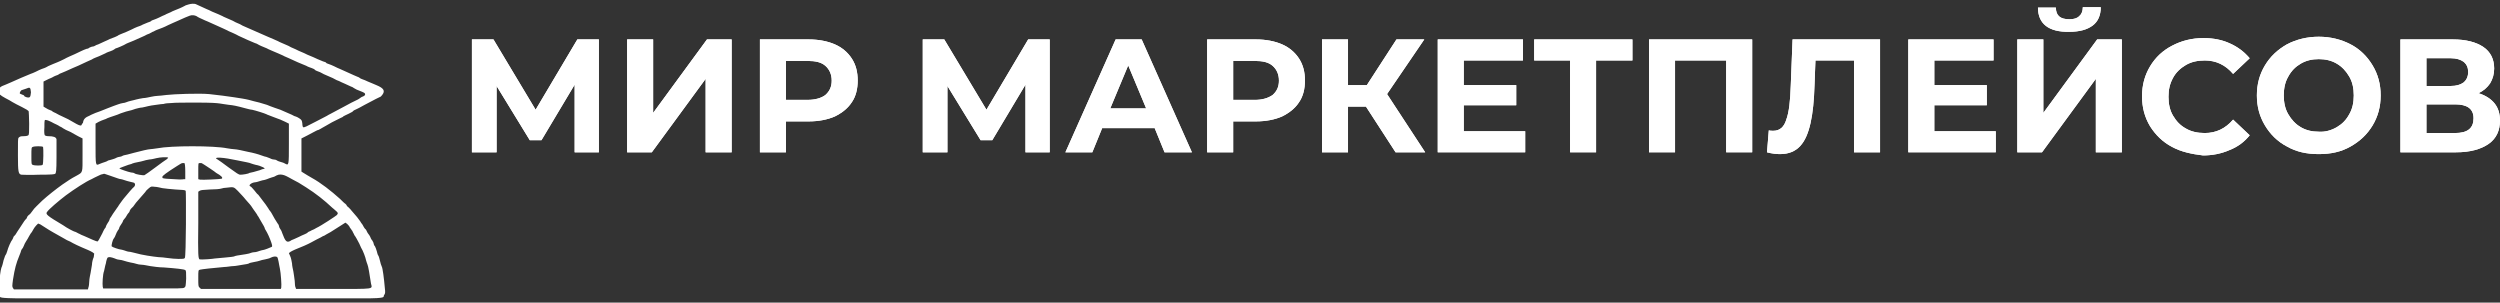<?xml version="1.0" encoding="UTF-8"?> <svg xmlns="http://www.w3.org/2000/svg" width="190" height="23" viewBox="0 0 190 23" fill="none"><rect x="0" y="0" width="190" height="23" fill="#333333" stroke="none"/> <g clip-path="url(#clip0_417_147)"> <path d="M43.673 11.575V6.434L41.151 10.655H40.264L37.741 6.536V11.575H35.866V2.996H37.503L40.707 8.34L43.878 2.996H45.514V11.575H43.673Z" fill="white"></path> <path d="M47.662 2.996H49.639V8.579L53.73 2.996H55.605V11.575H53.628V5.992L49.537 11.575H47.662V2.996Z" fill="white"></path> <path d="M63.447 3.37C63.993 3.608 64.436 3.983 64.743 4.459C65.05 4.936 65.186 5.481 65.186 6.128C65.186 6.74 65.05 7.319 64.743 7.762C64.436 8.238 63.993 8.579 63.447 8.851C62.902 9.089 62.22 9.226 61.47 9.226H59.731V11.575H57.754V2.996H61.47C62.22 2.996 62.902 3.132 63.447 3.37ZM62.731 7.217C63.038 6.945 63.209 6.604 63.209 6.128C63.209 5.651 63.038 5.277 62.731 5.004C62.425 4.732 61.981 4.63 61.368 4.63H59.731V7.591H61.368C61.947 7.591 62.425 7.455 62.731 7.217Z" fill="white"></path> <path d="M77.936 11.575V6.434L75.413 10.655H74.527L72.004 6.536V11.575H70.129V2.996H71.765L74.97 8.34L78.141 2.996H79.777V11.575H77.936Z" fill="white"></path> <path d="M87.755 9.736H83.766L83.016 11.575H80.971L84.789 2.996H86.767L90.585 11.575H88.505L87.755 9.736ZM87.108 8.239L85.744 4.97L84.38 8.239H87.108Z" fill="white"></path> <path d="M97.438 3.37C97.983 3.609 98.426 3.983 98.733 4.46C99.04 4.936 99.176 5.481 99.176 6.128C99.176 6.741 99.04 7.319 98.733 7.762C98.426 8.239 97.983 8.579 97.438 8.851C96.892 9.09 96.21 9.226 95.46 9.226H93.722V11.575H91.744V2.996H95.46C96.21 2.996 96.892 3.132 97.438 3.37ZM96.722 7.217C97.029 6.945 97.199 6.604 97.199 6.128C97.199 5.651 97.029 5.277 96.722 5.004C96.415 4.732 95.972 4.63 95.358 4.63H93.722V7.592H95.358C95.938 7.592 96.381 7.456 96.722 7.217Z" fill="white"></path> <path d="M103.813 8.102H102.449V11.575H100.472V2.996H102.449V6.468H103.881L106.131 2.996H108.245L105.415 7.149L108.313 11.575H106.063L103.813 8.102Z" fill="white"></path> <path d="M115.916 9.975V11.575H109.268V2.996H115.745V4.596H111.245V6.468H115.234V8H111.245V9.975H115.916Z" fill="white"></path> <path d="M124.064 4.596H121.302V11.575H119.325V4.596H116.598V2.996H124.064V4.596Z" fill="white"></path> <path d="M133.167 2.996V11.575H131.189V4.596H127.303V11.575H125.325V2.996H133.167Z" fill="white"></path> <path d="M142.884 2.996V11.575H140.906V4.596H137.974L137.906 6.4C137.872 7.626 137.77 8.613 137.599 9.362C137.429 10.111 137.19 10.69 136.815 11.098C136.44 11.507 135.929 11.711 135.281 11.711C135.008 11.711 134.667 11.677 134.292 11.575L134.428 9.907C134.531 9.941 134.667 9.941 134.769 9.941C135.247 9.941 135.588 9.668 135.758 9.09C135.963 8.545 136.065 7.66 136.099 6.468L136.235 2.996H142.884Z" fill="white"></path> <path d="M151.679 9.975V11.575H145.031V2.996H151.509V4.596H147.009V6.468H150.998V8H147.009V9.975H151.679Z" fill="white"></path> <path d="M153.316 2.996H155.294V8.579L159.385 2.996H161.26V11.575H159.283V5.992L155.192 11.575H153.316V2.996ZM154.885 0.579H156.248C156.248 1.192 156.589 1.464 157.271 1.464C157.612 1.464 157.851 1.396 158.021 1.226C158.192 1.09 158.294 0.851 158.294 0.545H159.658C159.658 1.158 159.453 1.634 159.044 1.941C158.635 2.247 158.055 2.417 157.271 2.417C155.703 2.451 154.885 1.805 154.885 0.579Z" fill="white"></path> <path d="M165.078 11.166C164.362 10.792 163.817 10.247 163.407 9.6C162.998 8.92 162.794 8.171 162.794 7.319C162.794 6.468 162.998 5.719 163.407 5.039C163.817 4.358 164.362 3.847 165.078 3.473C165.794 3.098 166.578 2.894 167.465 2.894C168.215 2.894 168.896 3.03 169.476 3.302C170.09 3.575 170.567 3.949 170.976 4.426L169.715 5.617C169.135 4.936 168.419 4.596 167.567 4.596C167.021 4.596 166.544 4.698 166.135 4.936C165.726 5.175 165.385 5.481 165.146 5.924C164.908 6.366 164.805 6.809 164.805 7.354C164.805 7.898 164.908 8.375 165.146 8.783C165.385 9.192 165.692 9.532 166.135 9.771C166.544 10.009 167.021 10.111 167.567 10.111C168.419 10.111 169.135 9.771 169.715 9.09L170.976 10.281C170.567 10.792 170.056 11.166 169.442 11.405C168.828 11.677 168.146 11.813 167.43 11.813C166.578 11.711 165.76 11.541 165.078 11.166Z" fill="white"></path> <path d="M173.806 11.132C173.09 10.758 172.544 10.213 172.135 9.532C171.726 8.852 171.522 8.103 171.522 7.251C171.522 6.4 171.726 5.651 172.135 4.971C172.544 4.29 173.09 3.779 173.806 3.37C174.522 2.996 175.34 2.792 176.226 2.792C177.113 2.792 177.931 2.996 178.647 3.37C179.363 3.745 179.908 4.29 180.318 4.971C180.727 5.651 180.931 6.4 180.931 7.251C180.931 8.103 180.727 8.852 180.318 9.532C179.908 10.213 179.363 10.724 178.647 11.132C177.931 11.541 177.147 11.711 176.226 11.711C175.306 11.711 174.522 11.541 173.806 11.132ZM177.59 9.669C177.999 9.43 178.306 9.124 178.545 8.681C178.783 8.273 178.886 7.796 178.886 7.251C178.886 6.707 178.783 6.23 178.545 5.822C178.306 5.413 177.999 5.073 177.59 4.834C177.181 4.596 176.738 4.494 176.226 4.494C175.715 4.494 175.272 4.596 174.863 4.834C174.454 5.073 174.147 5.379 173.908 5.822C173.669 6.23 173.567 6.707 173.567 7.251C173.567 7.796 173.669 8.273 173.908 8.681C174.147 9.09 174.454 9.43 174.863 9.669C175.272 9.907 175.715 10.009 176.226 10.009C176.704 10.043 177.181 9.907 177.59 9.669Z" fill="white"></path> <path d="M189.591 7.864C189.864 8.204 190 8.647 190 9.158C190 9.906 189.728 10.519 189.148 10.928C188.568 11.336 187.75 11.575 186.659 11.575H182.432V2.996H186.421C187.409 2.996 188.193 3.2 188.739 3.574C189.284 3.949 189.557 4.494 189.557 5.208C189.557 5.617 189.455 5.991 189.25 6.332C189.046 6.638 188.739 6.911 188.364 7.081C188.909 7.251 189.318 7.523 189.591 7.864ZM184.409 6.536H186.25C186.693 6.536 187 6.434 187.239 6.264C187.443 6.094 187.58 5.821 187.58 5.481C187.58 5.14 187.477 4.902 187.239 4.698C187 4.528 186.693 4.425 186.25 4.425H184.409V6.536ZM187.989 8.987C187.989 8.272 187.511 7.932 186.591 7.932H184.409V10.111H186.591C187.546 10.111 187.989 9.736 187.989 8.987Z" fill="white"></path> <path d="M43.673 11.575V6.434L41.151 10.655H40.264L37.741 6.536V11.575H35.866V2.996H37.503L40.707 8.34L43.878 2.996H45.514V11.575H43.673Z" fill="white"></path> <path d="M47.662 2.996H49.639V8.579L53.73 2.996H55.605V11.575H53.628V5.992L49.537 11.575H47.662V2.996Z" fill="white"></path> <path d="M63.447 3.37C63.993 3.608 64.436 3.983 64.743 4.459C65.05 4.936 65.186 5.481 65.186 6.128C65.186 6.74 65.05 7.319 64.743 7.762C64.436 8.238 63.993 8.579 63.447 8.851C62.902 9.089 62.22 9.226 61.47 9.226H59.731V11.575H57.754V2.996H61.47C62.22 2.996 62.902 3.132 63.447 3.37ZM62.731 7.217C63.038 6.945 63.209 6.604 63.209 6.128C63.209 5.651 63.038 5.277 62.731 5.004C62.425 4.732 61.981 4.63 61.368 4.63H59.731V7.591H61.368C61.947 7.591 62.425 7.455 62.731 7.217Z" fill="white"></path> <path d="M77.936 11.575V6.434L75.413 10.655H74.527L72.004 6.536V11.575H70.129V2.996H71.765L74.97 8.34L78.141 2.996H79.777V11.575H77.936Z" fill="white"></path> <path d="M87.755 9.736H83.766L83.016 11.575H80.971L84.789 2.996H86.767L90.585 11.575H88.505L87.755 9.736ZM87.108 8.239L85.744 4.97L84.38 8.239H87.108Z" fill="white"></path> <path d="M97.438 3.37C97.983 3.609 98.426 3.983 98.733 4.46C99.04 4.936 99.176 5.481 99.176 6.128C99.176 6.741 99.04 7.319 98.733 7.762C98.426 8.239 97.983 8.579 97.438 8.851C96.892 9.09 96.21 9.226 95.46 9.226H93.722V11.575H91.744V2.996H95.46C96.21 2.996 96.892 3.132 97.438 3.37ZM96.722 7.217C97.029 6.945 97.199 6.604 97.199 6.128C97.199 5.651 97.029 5.277 96.722 5.004C96.415 4.732 95.972 4.63 95.358 4.63H93.722V7.592H95.358C95.938 7.592 96.381 7.456 96.722 7.217Z" fill="white"></path> <path d="M103.813 8.102H102.449V11.575H100.472V2.996H102.449V6.468H103.881L106.131 2.996H108.245L105.415 7.149L108.313 11.575H106.063L103.813 8.102Z" fill="white"></path> <path d="M115.916 9.975V11.575H109.268V2.996H115.745V4.596H111.245V6.468H115.234V8H111.245V9.975H115.916Z" fill="white"></path> <path d="M124.064 4.596H121.302V11.575H119.325V4.596H116.598V2.996H124.064V4.596Z" fill="white"></path> <path d="M133.167 2.996V11.575H131.189V4.596H127.303V11.575H125.325V2.996H133.167Z" fill="white"></path> <path d="M142.884 2.996V11.575H140.906V4.596H137.974L137.906 6.4C137.872 7.626 137.77 8.613 137.599 9.362C137.429 10.111 137.19 10.69 136.815 11.098C136.44 11.507 135.929 11.711 135.281 11.711C135.008 11.711 134.667 11.677 134.292 11.575L134.428 9.907C134.531 9.941 134.667 9.941 134.769 9.941C135.247 9.941 135.588 9.668 135.758 9.09C135.963 8.545 136.065 7.66 136.099 6.468L136.235 2.996H142.884Z" fill="white"></path> <path d="M151.679 9.975V11.575H145.031V2.996H151.509V4.596H147.009V6.468H150.998V8H147.009V9.975H151.679Z" fill="white"></path> <path d="M153.316 2.996H155.294V8.579L159.385 2.996H161.26V11.575H159.283V5.992L155.192 11.575H153.316V2.996ZM154.885 0.579H156.248C156.248 1.192 156.589 1.464 157.271 1.464C157.612 1.464 157.851 1.396 158.021 1.226C158.192 1.09 158.294 0.851 158.294 0.545H159.658C159.658 1.158 159.453 1.634 159.044 1.941C158.635 2.247 158.055 2.417 157.271 2.417C155.703 2.451 154.885 1.805 154.885 0.579Z" fill="white"></path> <path d="M165.078 11.166C164.362 10.792 163.817 10.247 163.407 9.6C162.998 8.92 162.794 8.171 162.794 7.319C162.794 6.468 162.998 5.719 163.407 5.039C163.817 4.358 164.362 3.847 165.078 3.473C165.794 3.098 166.578 2.894 167.465 2.894C168.215 2.894 168.896 3.03 169.476 3.302C170.09 3.575 170.567 3.949 170.976 4.426L169.715 5.617C169.135 4.936 168.419 4.596 167.567 4.596C167.021 4.596 166.544 4.698 166.135 4.936C165.726 5.175 165.385 5.481 165.146 5.924C164.908 6.366 164.805 6.809 164.805 7.354C164.805 7.898 164.908 8.375 165.146 8.783C165.385 9.192 165.692 9.532 166.135 9.771C166.544 10.009 167.021 10.111 167.567 10.111C168.419 10.111 169.135 9.771 169.715 9.09L170.976 10.281C170.567 10.792 170.056 11.166 169.442 11.405C168.828 11.677 168.146 11.813 167.43 11.813C166.578 11.711 165.76 11.541 165.078 11.166Z" fill="white"></path> <path d="M173.806 11.132C173.09 10.758 172.544 10.213 172.135 9.532C171.726 8.852 171.522 8.103 171.522 7.251C171.522 6.4 171.726 5.651 172.135 4.971C172.544 4.29 173.09 3.779 173.806 3.37C174.522 2.996 175.34 2.792 176.226 2.792C177.113 2.792 177.931 2.996 178.647 3.37C179.363 3.745 179.908 4.29 180.318 4.971C180.727 5.651 180.931 6.4 180.931 7.251C180.931 8.103 180.727 8.852 180.318 9.532C179.908 10.213 179.363 10.724 178.647 11.132C177.931 11.541 177.147 11.711 176.226 11.711C175.306 11.711 174.522 11.541 173.806 11.132ZM177.59 9.669C177.999 9.43 178.306 9.124 178.545 8.681C178.783 8.273 178.886 7.796 178.886 7.251C178.886 6.707 178.783 6.23 178.545 5.822C178.306 5.413 177.999 5.073 177.59 4.834C177.181 4.596 176.738 4.494 176.226 4.494C175.715 4.494 175.272 4.596 174.863 4.834C174.454 5.073 174.147 5.379 173.908 5.822C173.669 6.23 173.567 6.707 173.567 7.251C173.567 7.796 173.669 8.273 173.908 8.681C174.147 9.09 174.454 9.43 174.863 9.669C175.272 9.907 175.715 10.009 176.226 10.009C176.704 10.043 177.181 9.907 177.59 9.669Z" fill="white"></path> <path d="M189.591 7.864C189.864 8.204 190 8.647 190 9.158C190 9.906 189.728 10.519 189.148 10.928C188.568 11.336 187.75 11.575 186.659 11.575H182.432V2.996H186.421C187.409 2.996 188.193 3.2 188.739 3.574C189.284 3.949 189.557 4.494 189.557 5.208C189.557 5.617 189.455 5.991 189.25 6.332C189.046 6.638 188.739 6.911 188.364 7.081C188.909 7.251 189.318 7.523 189.591 7.864ZM184.409 6.536H186.25C186.693 6.536 187 6.434 187.239 6.264C187.443 6.094 187.58 5.821 187.58 5.481C187.58 5.14 187.477 4.902 187.239 4.698C187 4.528 186.693 4.425 186.25 4.425H184.409V6.536ZM187.989 8.987C187.989 8.272 187.511 7.932 186.591 7.932H184.409V10.111H186.591C187.546 10.111 187.989 9.736 187.989 8.987Z" fill="white"></path> <path fill-rule="evenodd" clip-rule="evenodd" d="M29.251 21.925C29.183 21.142 29.081 20.359 29.013 20.257C28.979 20.189 28.91 19.984 28.876 19.814C28.842 19.644 28.774 19.439 28.74 19.405C28.706 19.371 28.672 19.235 28.638 19.099C28.604 18.963 28.535 18.793 28.501 18.725C28.433 18.657 28.399 18.554 28.399 18.52C28.399 18.486 28.365 18.384 28.297 18.282C28.229 18.214 28.16 18.078 28.126 17.976C28.092 17.908 28.024 17.805 27.99 17.771C27.956 17.737 27.922 17.669 27.888 17.601C27.854 17.533 27.82 17.431 27.751 17.397C27.717 17.363 27.649 17.261 27.615 17.193C27.581 17.125 27.547 17.056 27.513 17.022C27.479 16.988 27.41 16.886 27.376 16.818C27.24 16.614 27.07 16.41 26.797 16.103C26.729 16.035 26.66 15.933 26.626 15.899C26.592 15.865 26.524 15.797 26.456 15.729C26.388 15.695 26.354 15.627 26.354 15.627C26.354 15.593 26.319 15.559 26.251 15.491C26.183 15.456 26.013 15.286 25.842 15.116C25.16 14.503 24.376 13.89 23.694 13.516C23.558 13.448 23.183 13.21 23.012 13.107L22.91 13.039V11.78V10.52L23.047 10.452C23.183 10.384 23.456 10.248 23.831 10.043C23.967 9.975 24.137 9.873 24.206 9.873C24.274 9.839 24.41 9.771 24.512 9.703C24.683 9.601 24.887 9.499 25.228 9.295C25.297 9.26 25.433 9.192 25.569 9.124C25.706 9.056 25.842 8.988 25.91 8.954C25.979 8.92 26.081 8.886 26.081 8.852C26.115 8.818 26.285 8.75 26.49 8.648C26.694 8.546 26.831 8.477 26.831 8.443C26.831 8.443 26.899 8.375 27.001 8.341C27.104 8.307 27.41 8.137 27.717 7.967C28.433 7.592 28.876 7.354 28.91 7.354C28.945 7.354 28.979 7.286 29.047 7.218C29.285 6.911 29.183 6.707 28.604 6.469C28.399 6.367 28.092 6.265 27.956 6.197C27.82 6.128 27.649 6.06 27.547 6.026C27.445 5.992 27.376 5.958 27.342 5.924C27.308 5.89 27.24 5.856 27.138 5.822C27.035 5.788 26.763 5.652 26.524 5.55C26.285 5.448 25.979 5.311 25.842 5.243C25.74 5.209 25.535 5.107 25.399 5.039C25.262 4.971 25.092 4.903 24.99 4.869C24.887 4.835 24.785 4.801 24.785 4.767C24.785 4.733 24.649 4.699 24.547 4.665C24.444 4.631 24.24 4.528 24.137 4.494C23.933 4.392 23.762 4.324 23.353 4.154C23.217 4.086 23.012 3.984 22.91 3.95C22.808 3.916 22.603 3.814 22.467 3.745C22.331 3.677 22.126 3.609 22.024 3.541C21.921 3.473 21.717 3.405 21.581 3.337C21.444 3.269 21.24 3.201 21.137 3.133C20.899 3.031 20.694 2.928 20.353 2.792C19.876 2.588 19.262 2.316 18.648 2.043C18.546 2.009 18.342 1.907 18.239 1.839C18.103 1.771 17.898 1.703 17.796 1.635C17.694 1.567 17.489 1.499 17.353 1.43C17.217 1.362 17.012 1.294 16.91 1.226C16.705 1.124 16.535 1.056 16.126 0.886C15.989 0.818 15.785 0.716 15.682 0.682C15.478 0.579 15.069 0.409 14.864 0.307C14.762 0.273 14.523 0.273 14.319 0.341C14.216 0.375 14.08 0.409 14.046 0.443C13.978 0.477 13.807 0.579 13.364 0.75C13.296 0.784 13.091 0.852 12.989 0.92C12.853 0.988 12.648 1.056 12.546 1.124C12.444 1.158 12.239 1.26 12.103 1.328C11.966 1.396 11.796 1.465 11.694 1.499C11.591 1.533 11.489 1.567 11.489 1.601C11.489 1.601 11.387 1.669 11.25 1.703C11.148 1.737 10.944 1.839 10.841 1.873C10.739 1.941 10.534 2.009 10.432 2.043C10.33 2.077 10.125 2.179 9.989 2.248C9.853 2.316 9.682 2.384 9.614 2.418C9.205 2.588 9 2.656 8.932 2.724C8.864 2.758 8.659 2.86 8.352 2.962C8.284 2.996 8.08 3.099 7.909 3.167C7.739 3.235 7.568 3.337 7.466 3.371C7.364 3.405 7.261 3.439 7.227 3.473C7.193 3.507 7.091 3.541 7.023 3.541C6.955 3.541 6.852 3.609 6.818 3.609C6.784 3.643 6.682 3.711 6.58 3.711C6.477 3.745 6.307 3.814 6.17 3.882C5.83 4.052 5.523 4.188 5.284 4.29C5.148 4.358 4.977 4.426 4.875 4.494C4.398 4.733 4.261 4.767 4.023 4.869C3.886 4.937 3.682 5.005 3.579 5.073C3.477 5.141 3.273 5.209 3.17 5.243C3.068 5.277 2.863 5.38 2.727 5.448C2.591 5.516 2.42 5.584 2.318 5.618C1.977 5.754 1.261 6.06 0.818 6.265C0.579 6.367 0.272 6.503 0.17 6.537C-0 6.605 -0.137 6.775 -0.137 6.946C-0.137 7.116 0.034 7.252 0.409 7.456C0.613 7.558 0.852 7.694 0.954 7.763C1.057 7.831 1.397 8.001 1.67 8.137C1.943 8.273 2.182 8.409 2.182 8.477C2.182 8.512 2.216 8.92 2.216 9.397C2.216 10.009 2.216 10.248 2.148 10.282C2.113 10.316 1.977 10.35 1.807 10.35C1.534 10.35 1.5 10.384 1.397 10.486C1.363 10.656 1.363 10.656 1.363 11.814C1.363 13.073 1.397 13.244 1.636 13.278C1.704 13.278 2.284 13.312 2.932 13.278C3.989 13.278 4.125 13.244 4.193 13.21C4.261 13.142 4.295 13.039 4.295 11.916C4.295 11.235 4.295 10.656 4.295 10.588C4.261 10.418 4.057 10.35 3.682 10.35C3.545 10.35 3.443 10.316 3.409 10.282C3.375 10.248 3.341 10.043 3.375 9.669C3.375 9.124 3.375 9.09 3.511 9.124C3.579 9.124 3.75 9.192 3.886 9.26C4.023 9.329 4.193 9.431 4.295 9.465C4.364 9.499 4.5 9.567 4.534 9.601C4.602 9.635 4.67 9.669 4.67 9.669C4.67 9.669 4.739 9.703 4.773 9.737C4.807 9.771 4.909 9.805 5.011 9.873C5.08 9.907 5.25 9.975 5.386 10.043C5.489 10.112 5.761 10.248 5.932 10.35L6.273 10.52V11.78C6.273 13.175 6.307 13.073 5.83 13.346C5.318 13.618 5.25 13.686 4.739 14.027C4.261 14.367 3.614 14.878 3.204 15.252C2.932 15.524 2.557 15.865 2.488 16.001C2.352 16.205 2.284 16.273 2.148 16.376C2.079 16.444 2.045 16.512 2.045 16.546C2.045 16.58 2.011 16.614 1.977 16.648C1.909 16.716 1.841 16.784 1.5 17.329C1.363 17.533 1.227 17.737 1.193 17.805C1.159 17.873 1.022 17.976 1.022 18.01C1.022 18.044 0.988 18.112 0.954 18.18C0.818 18.35 0.613 18.827 0.545 19.099C0.511 19.235 0.443 19.371 0.409 19.405C0.375 19.439 0.341 19.61 0.272 19.78C0.238 19.95 0.17 20.223 0.102 20.359C-0.034 20.801 -0.137 22.367 -0.034 22.503C0.102 22.708 -0.682 22.708 14.557 22.708C30.308 22.708 29.047 22.742 29.183 22.435C29.285 22.333 29.285 22.197 29.251 21.925ZM2.011 7.388C1.909 7.354 1.841 7.32 1.841 7.286C1.841 7.252 1.772 7.218 1.67 7.184C1.568 7.15 1.5 7.116 1.5 7.082C1.5 7.014 1.602 6.843 1.67 6.843C1.704 6.843 1.841 6.775 1.977 6.741C2.284 6.605 2.318 6.639 2.352 7.014C2.318 7.388 2.284 7.456 2.011 7.388ZM3.238 12.529C3.17 12.597 2.625 12.597 2.488 12.529C2.386 12.495 2.386 12.427 2.386 11.848C2.386 11.269 2.386 11.201 2.488 11.167C2.625 11.099 3.204 11.099 3.273 11.167C3.307 11.235 3.307 12.461 3.238 12.529ZM6.17 9.533C6.102 9.567 5.932 9.499 5.591 9.295C5.25 9.09 5.114 9.022 4.739 8.852C4.568 8.784 4.398 8.682 4.329 8.648C4.295 8.614 4.193 8.58 4.125 8.546C4.057 8.512 3.989 8.477 3.989 8.477C3.989 8.443 3.92 8.409 3.818 8.375C3.716 8.341 3.579 8.273 3.477 8.205L3.307 8.103V7.15V6.197L3.511 6.094C3.648 6.026 3.784 5.958 3.886 5.924C3.954 5.89 4.023 5.856 4.023 5.856C4.023 5.856 4.125 5.788 4.227 5.754C4.329 5.72 4.432 5.686 4.466 5.652C4.5 5.618 4.568 5.584 4.67 5.55C4.841 5.482 5.08 5.38 5.523 5.175C5.795 5.073 6.068 4.937 6.58 4.699C6.784 4.597 6.989 4.528 7.023 4.494C7.023 4.494 7.125 4.426 7.227 4.392C7.398 4.324 7.602 4.256 8.011 4.052C8.114 3.984 8.318 3.916 8.421 3.882C8.523 3.848 8.659 3.779 8.693 3.745C8.727 3.711 8.796 3.677 8.796 3.677C8.864 3.677 9.477 3.405 9.512 3.371C9.512 3.371 9.614 3.303 9.716 3.269C9.921 3.201 10.296 3.031 10.978 2.724C11.08 2.656 11.25 2.588 11.353 2.554C11.523 2.452 11.659 2.384 11.694 2.384C11.796 2.316 11.966 2.248 12.341 2.111C12.444 2.077 12.648 1.975 12.784 1.907C12.921 1.839 13.091 1.771 13.159 1.737C13.262 1.703 13.603 1.533 14.08 1.328C14.182 1.294 14.353 1.226 14.421 1.192C14.591 1.124 14.796 1.158 14.932 1.226C14.966 1.26 15.103 1.328 15.171 1.362C15.273 1.396 15.512 1.533 15.785 1.635C16.023 1.737 16.33 1.873 16.466 1.941C16.91 2.145 17.08 2.213 17.285 2.316C17.387 2.384 17.592 2.452 17.728 2.52C17.864 2.588 18.035 2.656 18.137 2.724C18.478 2.894 19.194 3.201 19.364 3.269C19.467 3.303 19.569 3.337 19.603 3.371C19.637 3.405 19.739 3.439 19.876 3.507C19.978 3.541 20.183 3.643 20.285 3.677C20.387 3.745 20.592 3.814 20.728 3.882C21.069 4.018 21.274 4.12 21.512 4.222C21.615 4.29 21.819 4.358 21.956 4.426C22.467 4.665 22.774 4.801 23.285 5.005C23.387 5.073 23.592 5.141 23.694 5.175C23.797 5.209 23.933 5.277 23.933 5.311C23.967 5.345 24.035 5.38 24.137 5.414C24.24 5.448 24.41 5.516 24.512 5.584C24.615 5.652 24.819 5.72 24.956 5.788C25.092 5.856 25.297 5.924 25.399 5.992C25.501 6.06 25.672 6.128 25.774 6.163C25.842 6.197 26.047 6.299 26.217 6.367C26.388 6.435 26.558 6.537 26.66 6.571C26.763 6.605 26.831 6.639 26.865 6.673C26.899 6.707 27.001 6.741 27.104 6.809C27.479 6.946 27.683 7.048 27.717 7.082C27.785 7.184 27.751 7.252 27.615 7.32C27.513 7.354 27.445 7.388 27.41 7.422C27.376 7.456 27.308 7.49 27.206 7.558C27.035 7.626 26.388 7.967 26.149 8.103C26.081 8.137 25.842 8.273 25.637 8.375C25.433 8.477 25.194 8.614 25.126 8.648C25.058 8.682 24.922 8.75 24.819 8.818C24.24 9.124 24.103 9.192 23.967 9.26C23.319 9.601 23.115 9.703 23.047 9.669C23.012 9.669 22.978 9.533 22.978 9.397C22.944 9.158 22.944 9.124 22.74 8.988C22.637 8.92 22.501 8.852 22.467 8.852C22.433 8.852 22.365 8.818 22.296 8.784C22.194 8.716 21.99 8.648 21.308 8.341C21.206 8.307 20.592 8.103 20.285 7.967C19.842 7.831 19.501 7.729 19.296 7.694C19.194 7.66 19.023 7.626 18.921 7.592C18.819 7.558 18.58 7.524 18.41 7.49C18.239 7.456 17.933 7.422 17.762 7.388C17.353 7.32 16.501 7.218 15.887 7.15C15.103 7.082 13.228 7.15 12.648 7.218C12.375 7.252 12.069 7.286 11.966 7.286C11.864 7.286 11.659 7.32 11.489 7.354C11.319 7.388 11.046 7.456 10.875 7.456C10.705 7.49 10.466 7.524 10.364 7.558C10.262 7.592 10.091 7.626 9.955 7.66C9.818 7.694 9.682 7.729 9.614 7.763C9.546 7.797 9.409 7.831 9.341 7.831C9.273 7.831 9.068 7.899 8.966 7.933C8.864 7.967 8.489 8.103 8.148 8.239C7.807 8.375 7.398 8.546 7.261 8.58C7.125 8.648 6.921 8.716 6.818 8.784C6.477 8.92 6.341 9.056 6.307 9.329C6.239 9.397 6.205 9.499 6.17 9.533ZM7.125 19.542C7.057 19.678 6.989 19.95 6.989 20.12C6.955 20.291 6.921 20.563 6.886 20.733C6.852 20.903 6.784 21.21 6.784 21.38C6.784 21.55 6.75 21.788 6.716 21.857L6.682 21.993H3.886H1.057L0.988 21.891C0.92 21.788 0.92 21.755 0.988 21.244C1.125 20.393 1.227 20.018 1.466 19.439C1.534 19.269 1.602 19.099 1.602 19.065C1.602 19.031 1.636 18.963 1.67 18.929C1.704 18.895 1.772 18.793 1.807 18.691C1.841 18.588 1.909 18.452 1.977 18.35C2.045 18.248 2.148 18.078 2.216 17.942C2.284 17.805 2.386 17.669 2.42 17.635C2.454 17.567 2.523 17.465 2.557 17.397C2.591 17.329 2.693 17.193 2.761 17.125L2.898 16.988L3.068 17.056C3.17 17.125 3.341 17.227 3.443 17.295C3.682 17.465 3.784 17.499 4.057 17.669C4.193 17.737 4.432 17.873 4.602 17.976C4.773 18.078 4.977 18.18 5.08 18.248C5.318 18.35 5.386 18.384 5.557 18.486C5.625 18.52 5.761 18.588 5.83 18.622C5.898 18.657 6.068 18.725 6.205 18.793C6.341 18.861 6.545 18.929 6.682 18.997C6.784 19.031 6.955 19.133 7.023 19.167L7.159 19.269L7.125 19.542ZM7.398 18.35C7.33 18.35 6.921 18.18 6.409 17.942C6.239 17.873 6.068 17.805 6.034 17.771C6 17.771 5.898 17.703 5.83 17.669C5.761 17.635 5.693 17.601 5.659 17.601C5.625 17.601 5.08 17.329 4.807 17.125C3.545 16.376 3.443 16.273 3.579 16.103C3.716 15.899 4.432 15.286 5.011 14.844C5.659 14.367 6.545 13.788 6.955 13.618C7.057 13.55 7.296 13.448 7.5 13.346C7.568 13.312 7.705 13.244 7.773 13.244C7.841 13.21 7.909 13.21 7.943 13.21C7.977 13.21 8.625 13.448 8.932 13.55C9.034 13.584 9.137 13.618 9.205 13.618C9.239 13.618 9.341 13.652 9.443 13.686C9.546 13.72 9.75 13.788 9.921 13.822C10.091 13.856 10.227 13.89 10.227 13.925C10.296 13.993 10.262 14.129 10.193 14.197C10.125 14.231 9.682 14.742 9.409 15.082C9.341 15.184 9.239 15.286 9.205 15.354C9.171 15.422 9.068 15.524 9.034 15.593C9 15.661 8.932 15.763 8.898 15.797C8.864 15.865 8.796 15.933 8.591 16.239C8.557 16.308 8.455 16.444 8.421 16.512C8.352 16.58 8.318 16.682 8.318 16.716C8.318 16.75 8.25 16.852 8.182 16.954C8.114 17.056 8.046 17.193 8.046 17.227C8.046 17.261 8.011 17.329 7.943 17.397C7.909 17.465 7.807 17.635 7.773 17.737C7.534 18.18 7.466 18.35 7.398 18.35ZM12.648 12.12C12.58 12.154 12.205 12.427 11.796 12.733C11.387 13.039 11.046 13.278 10.978 13.312C10.875 13.346 10.296 13.244 10.227 13.175C10.193 13.142 10.057 13.107 9.955 13.107C9.75 13.073 9.068 12.835 9.068 12.801C9.068 12.767 9.58 12.597 9.75 12.529C9.853 12.495 10.023 12.461 10.057 12.427C10.125 12.393 10.296 12.358 10.466 12.324C10.637 12.29 10.807 12.256 10.909 12.222C10.978 12.188 11.182 12.154 11.353 12.12C11.489 12.12 11.762 12.052 11.898 12.018C12.171 11.95 12.716 11.916 12.784 11.984C12.75 12.018 12.716 12.086 12.648 12.12ZM13.432 12.631C13.535 12.563 13.637 12.495 13.705 12.461C13.739 12.427 13.841 12.393 13.876 12.393C13.944 12.393 13.978 12.393 14.012 12.393C14.046 12.393 14.08 12.631 14.08 13.005V13.618H13.978C13.841 13.652 13.569 13.652 12.648 13.584C12.341 13.55 12.341 13.55 12.341 13.448C12.307 13.38 12.682 13.107 13.432 12.631ZM14.012 21.857C13.91 21.925 13.841 21.925 10.875 21.925H7.841L7.807 21.788C7.773 21.618 7.807 20.835 7.909 20.597C7.943 20.495 7.977 20.223 8.046 20.018C8.08 19.78 8.148 19.61 8.182 19.576C8.284 19.508 8.455 19.542 8.727 19.644C8.864 19.712 9.034 19.746 9.102 19.746C9.171 19.746 9.307 19.78 9.409 19.814C9.512 19.848 9.75 19.916 9.921 19.95C10.091 19.984 10.296 20.018 10.364 20.052C10.466 20.086 10.637 20.12 10.773 20.12C10.909 20.12 11.216 20.189 11.421 20.223C11.625 20.257 12.103 20.325 12.444 20.325C13.364 20.393 14.012 20.461 14.08 20.529C14.148 20.563 14.148 20.699 14.148 21.176C14.114 21.755 14.114 21.788 14.012 21.857ZM14.046 19.61C13.978 19.678 13.91 19.678 13.569 19.678C13.33 19.678 12.989 19.644 12.75 19.61C12.512 19.576 12.205 19.542 12.034 19.542C11.659 19.508 10.739 19.371 10.296 19.235C10.125 19.201 9.921 19.133 9.818 19.133C9.716 19.133 9.546 19.065 9.443 19.031C9.341 18.997 9.205 18.963 9.171 18.963C9.068 18.963 8.557 18.793 8.489 18.725C8.455 18.657 8.557 18.214 8.659 18.112C8.693 18.078 8.762 17.942 8.796 17.84C8.83 17.737 8.898 17.601 8.966 17.499C9.034 17.431 9.068 17.329 9.068 17.295C9.068 17.261 9.137 17.159 9.205 17.056C9.273 16.954 9.341 16.852 9.341 16.818C9.341 16.784 9.375 16.716 9.443 16.648C9.512 16.58 9.58 16.478 9.614 16.41C9.648 16.342 9.716 16.239 9.75 16.205C9.784 16.171 9.853 16.103 9.853 16.035C9.887 15.967 9.921 15.899 9.955 15.865C9.989 15.831 10.057 15.763 10.125 15.695C10.262 15.491 10.364 15.354 10.705 14.98C10.875 14.776 11.046 14.605 11.08 14.537C11.114 14.469 11.25 14.367 11.319 14.299C11.489 14.163 11.489 14.163 11.762 14.197C11.932 14.197 12.171 14.265 12.341 14.299C12.512 14.333 12.955 14.367 13.33 14.401C13.944 14.435 14.046 14.435 14.114 14.503C14.148 14.639 14.148 19.508 14.046 19.61ZM11.966 11.269C11.728 11.303 11.489 11.337 11.421 11.337C11.284 11.337 10.705 11.473 10.193 11.61C10.057 11.643 9.818 11.712 9.682 11.746C9.512 11.78 9.341 11.814 9.307 11.848C9.239 11.882 9.171 11.916 9.102 11.916C9.068 11.916 8.898 11.95 8.796 12.018C8.659 12.086 8.489 12.12 8.387 12.154C8.284 12.188 8.216 12.188 8.182 12.222C8.148 12.256 8.046 12.29 7.943 12.324C7.841 12.358 7.636 12.427 7.568 12.461C7.261 12.597 7.261 12.631 7.261 10.929V9.397L7.5 9.26C7.636 9.192 7.807 9.124 7.909 9.09C8.011 9.056 8.114 9.022 8.148 8.988C8.25 8.954 8.489 8.852 8.727 8.784C8.83 8.75 9.034 8.682 9.171 8.614C9.307 8.58 9.546 8.477 9.716 8.443C9.887 8.409 10.125 8.341 10.296 8.273C10.432 8.239 10.671 8.171 10.807 8.171C10.944 8.137 11.148 8.103 11.25 8.069C11.353 8.035 11.625 8.001 11.864 7.967C12.103 7.933 12.341 7.899 12.444 7.899C12.512 7.865 12.784 7.831 13.023 7.831C13.262 7.797 14.114 7.797 14.932 7.797C16.091 7.797 16.466 7.831 16.705 7.865C16.876 7.899 17.183 7.933 17.387 7.967C17.728 8.001 17.933 8.035 18.683 8.239C18.819 8.273 19.058 8.341 19.16 8.341C19.467 8.409 20.114 8.614 20.251 8.682C20.285 8.716 20.524 8.784 20.762 8.886C21.001 8.988 21.24 9.056 21.308 9.09C21.376 9.124 21.546 9.192 21.683 9.26L21.956 9.397V10.895C21.956 12.597 21.956 12.597 21.649 12.427C21.546 12.358 21.376 12.324 21.274 12.29C21.171 12.256 21.069 12.222 21.035 12.188C21.001 12.154 20.899 12.12 20.796 12.12C20.694 12.12 20.558 12.052 20.489 12.018C20.421 11.984 20.285 11.95 20.217 11.916C20.149 11.916 19.978 11.848 19.876 11.814C19.603 11.712 19.228 11.61 18.853 11.541C18.683 11.507 18.41 11.439 18.239 11.405C18.069 11.371 17.864 11.337 17.762 11.337C17.694 11.337 17.455 11.303 17.251 11.269C16.262 11.065 12.989 11.065 11.966 11.269ZM16.535 12.12C16.466 12.086 16.398 12.052 16.433 12.018C16.466 11.95 16.91 11.984 17.319 12.052C17.523 12.086 17.864 12.154 18.035 12.188C18.683 12.324 18.955 12.358 19.092 12.427C19.16 12.461 19.33 12.495 19.433 12.529C19.842 12.597 20.285 12.835 20.046 12.835C20.012 12.835 19.876 12.869 19.739 12.937C19.603 12.971 19.398 13.039 19.262 13.073C19.126 13.107 18.989 13.142 18.955 13.142C18.887 13.21 18.444 13.278 18.273 13.278C18.137 13.278 18.001 13.175 17.387 12.733C16.978 12.427 16.603 12.154 16.535 12.12ZM16.842 13.584C16.739 13.618 15.341 13.686 15.205 13.652L15.069 13.618V13.005C15.069 12.393 15.069 12.393 15.171 12.393C15.239 12.393 15.307 12.393 15.307 12.393C15.341 12.393 15.751 12.665 15.955 12.801C15.989 12.835 16.228 12.971 16.433 13.142C16.808 13.346 16.978 13.516 16.842 13.584ZM15.069 16.954V14.571L15.171 14.503C15.273 14.435 15.41 14.435 15.955 14.401C16.33 14.401 16.705 14.367 16.808 14.333C16.91 14.299 17.08 14.265 17.217 14.265C17.762 14.197 17.762 14.197 18.069 14.503C18.342 14.81 18.41 14.844 18.683 15.184C18.955 15.491 19.058 15.593 19.16 15.763C19.194 15.831 19.33 16.001 19.398 16.103C19.467 16.205 19.569 16.342 19.569 16.376C19.603 16.41 19.671 16.512 19.739 16.648C20.046 17.159 20.114 17.295 20.114 17.329C20.114 17.363 20.149 17.431 20.217 17.533C20.319 17.703 20.489 18.044 20.626 18.452C20.694 18.657 20.694 18.725 20.66 18.759C20.524 18.827 20.08 18.997 20.012 18.997C19.978 18.997 19.842 19.031 19.739 19.065C19.637 19.099 19.467 19.167 19.33 19.167C19.194 19.167 19.023 19.235 18.921 19.269C18.819 19.303 18.546 19.337 18.342 19.371C18.103 19.405 17.898 19.439 17.83 19.474C17.796 19.508 17.455 19.542 17.08 19.576C16.705 19.61 16.398 19.644 16.33 19.644C16.194 19.678 15.307 19.746 15.171 19.712C15.069 19.644 15.035 19.439 15.069 16.954ZM21.376 21.857L21.342 21.959H18.308H15.273L15.171 21.857C15.069 21.788 15.069 21.686 15.069 21.142C15.069 20.529 15.069 20.529 15.205 20.495C15.341 20.461 16.228 20.359 17.046 20.291C17.251 20.291 17.558 20.223 17.728 20.223C17.898 20.223 18.205 20.154 18.444 20.12C18.683 20.086 18.887 20.052 18.921 20.018C18.955 19.984 19.126 19.95 19.296 19.916C19.467 19.882 19.671 19.848 19.739 19.814C19.808 19.78 19.978 19.746 20.149 19.712C20.285 19.678 20.489 19.644 20.592 19.576C20.796 19.474 21.001 19.474 21.069 19.542C21.103 19.576 21.137 19.712 21.171 19.882C21.206 20.052 21.24 20.291 21.274 20.427C21.342 20.733 21.41 21.686 21.376 21.857ZM21.444 17.703C21.41 17.567 21.308 17.397 21.274 17.363C21.24 17.329 21.206 17.227 21.206 17.193C21.206 17.159 21.171 17.056 21.103 16.988C20.967 16.784 20.762 16.444 20.66 16.239C20.626 16.171 20.558 16.069 20.524 16.035C20.489 16.001 20.421 15.899 20.387 15.831C20.285 15.661 20.08 15.388 19.944 15.218C19.876 15.15 19.808 15.014 19.739 14.946C19.671 14.844 19.603 14.776 19.603 14.776C19.569 14.776 19.467 14.639 19.33 14.469C19.194 14.299 19.058 14.163 19.023 14.163C18.853 14.095 19.092 13.89 19.364 13.856C19.467 13.856 19.671 13.788 19.774 13.754C19.876 13.72 20.012 13.686 20.046 13.686C20.08 13.686 20.183 13.652 20.285 13.618C20.387 13.584 20.524 13.516 20.66 13.482C20.796 13.448 20.899 13.414 20.933 13.38C20.967 13.346 21.069 13.312 21.171 13.278C21.342 13.244 21.546 13.278 21.751 13.38C21.819 13.414 22.024 13.516 22.194 13.618C22.672 13.856 22.706 13.89 23.251 14.231C24.001 14.707 24.649 15.218 25.262 15.797C25.297 15.831 25.399 15.899 25.501 16.001C25.706 16.171 25.706 16.205 25.604 16.342C25.535 16.41 24.41 17.159 24.035 17.329C23.933 17.397 23.797 17.465 23.694 17.499C23.626 17.533 23.524 17.601 23.49 17.601C23.456 17.601 23.422 17.635 23.387 17.669C23.353 17.703 23.251 17.771 23.149 17.805C23.047 17.84 22.842 17.942 22.706 18.01C22.569 18.078 22.399 18.146 22.331 18.18C22.262 18.214 22.126 18.248 22.058 18.316C21.785 18.452 21.683 18.35 21.444 17.703ZM25.297 21.959H22.501L22.467 21.857C22.433 21.823 22.399 21.584 22.399 21.346C22.365 21.108 22.331 20.801 22.296 20.631C22.262 20.461 22.194 20.189 22.194 20.018C22.16 19.848 22.126 19.61 22.058 19.474L21.956 19.235L22.092 19.133C22.16 19.099 22.331 18.997 22.433 18.963C22.876 18.793 23.422 18.554 23.66 18.418C23.967 18.248 24.103 18.18 24.376 18.044C24.478 17.976 24.615 17.908 24.649 17.908C24.683 17.873 24.887 17.771 25.126 17.635C25.331 17.499 25.672 17.295 25.876 17.159L26.251 16.92L26.388 17.022C26.456 17.09 26.558 17.193 26.592 17.295C26.66 17.397 26.729 17.465 26.729 17.499C26.763 17.499 26.797 17.601 26.831 17.669C26.865 17.737 26.933 17.84 26.933 17.873C27.001 17.942 27.206 18.316 27.308 18.52C27.342 18.622 27.41 18.725 27.445 18.827C27.581 19.031 27.785 19.576 27.82 19.78C27.854 19.882 27.888 20.018 27.922 20.086C27.99 20.223 28.092 20.869 28.195 21.55C28.297 21.993 28.535 21.959 25.297 21.959Z" fill="white"></path> </g> <defs> <clipPath id="clip0_417_147"> <rect width="190" height="22.673" fill="white"></rect> </clipPath> </defs> </svg> 
